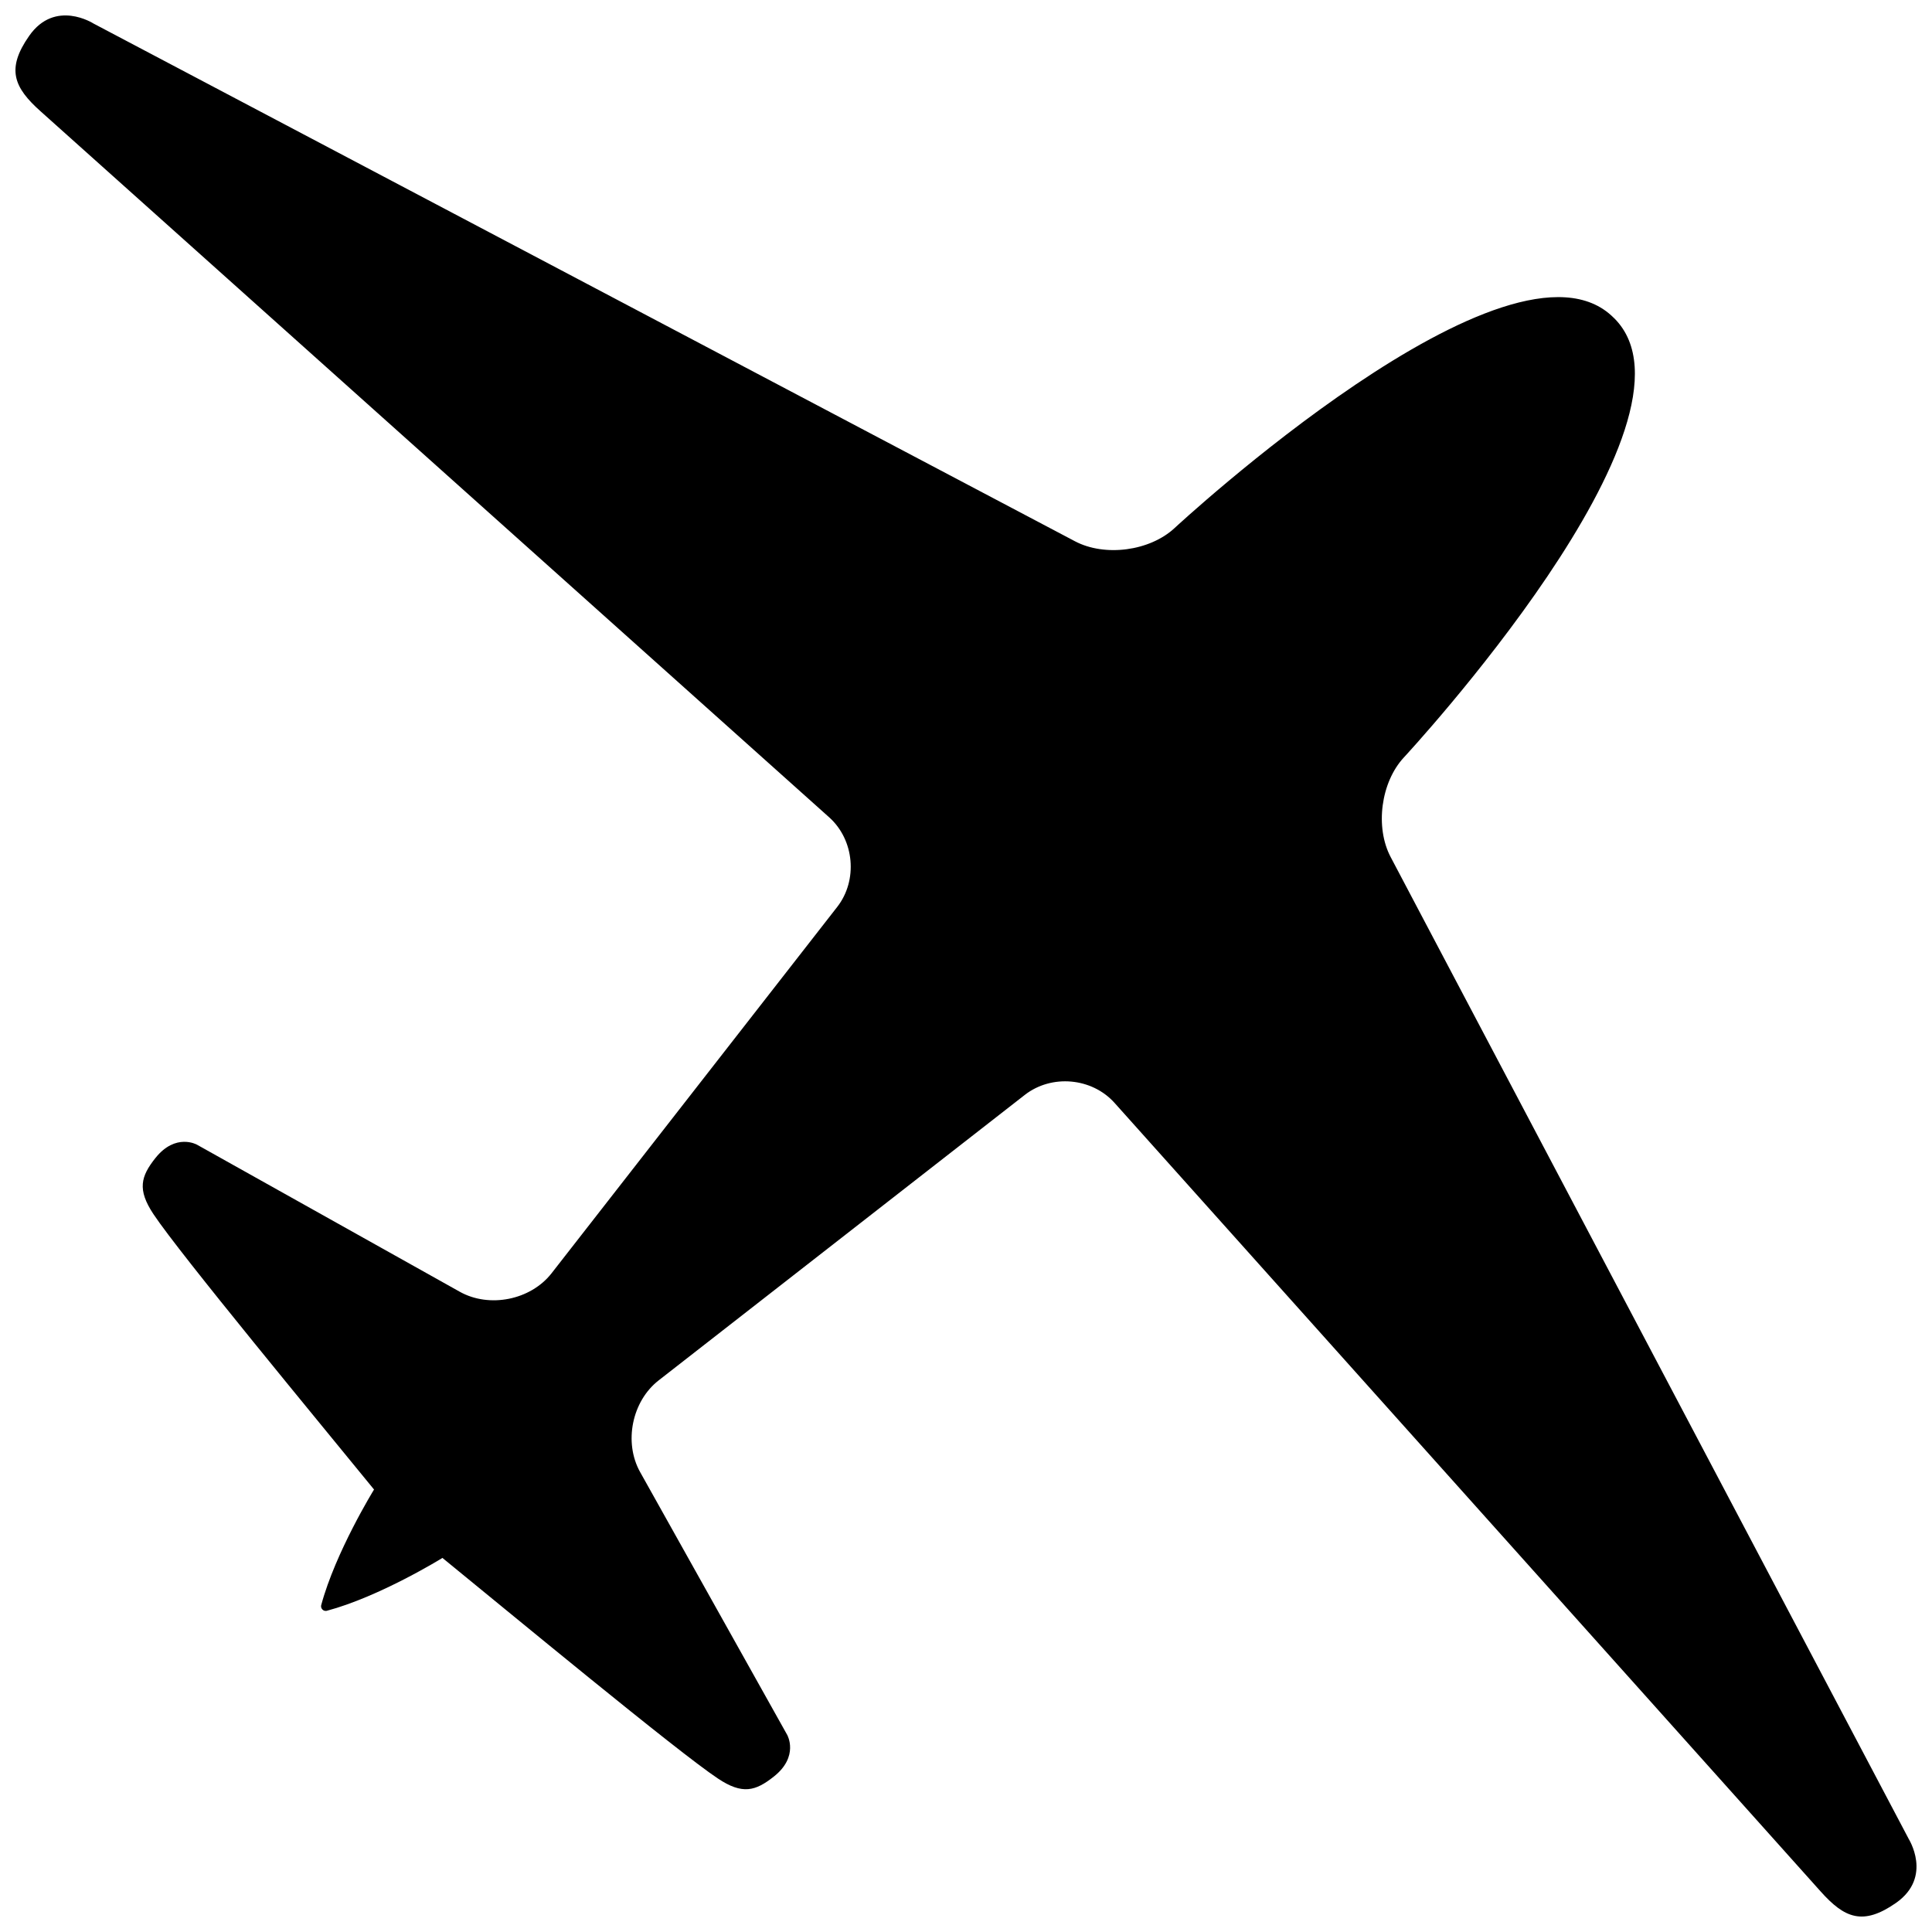 <?xml version="1.0" encoding="UTF-8"?>
<!-- Uploaded to: ICON Repo, www.svgrepo.com, Generator: ICON Repo Mixer Tools -->
<svg width="800px" height="800px" version="1.1" viewBox="144 144 512 512" xmlns="http://www.w3.org/2000/svg">
 <defs>
  <clipPath id="a">
   <path d="m148.09 148.09h503.81v503.81h-503.81z"/>
  </clipPath>
 </defs>
 <g clip-path="url(#a)">
  <path d="m649.76 631.2-128.55-243.63-8.66-16.422c-4.199-7.941-2.613-19.852 3.496-26.422 0 0 82.875-89.234 55.77-116.36-0.031-0.016-0.164-0.148-0.195-0.18-27.109-27.109-116.34 55.75-116.34 55.75-6.57 6.109-18.48 7.695-26.422 3.496l-260.07-137.19s-10.18-6.57-17.059 3.269c-6.129 8.758-4.086 13.645 3.039 20 4.707 4.199 163.27 146.2 209 187.11 6.668 5.996 7.613 16.684 2.09 23.742l-75.719 97.109c-5.555 7.059-16.438 9.23-24.266 4.871l-69.672-38.988s-5.637-3.203-11.012 3.531c-3.871 4.871-4.852 8.352-0.523 14.871 7.012 10.57 44.117 55.391 58.465 72.992l-0.051 0.066s-10.18 16.52-13.953 30.555c0 0-0.211 0.652 0.344 1.191 0.508 0.508 1.16 0.309 1.16 0.309 14.035-3.742 30.539-13.953 30.539-13.953l0.066-0.066c17.598 14.348 62.418 51.453 73.008 58.465 6.504 4.348 9.969 3.352 14.852-0.523 6.731-5.344 3.531-11.012 3.531-11.012l-38.988-69.672c-4.379-7.844-2.191-18.758 4.918-24.297l97.027-75.652c7.109-5.539 17.793-4.574 23.789 2.125 40.965 45.75 182.89 204.25 187.09 208.94 6.371 7.141 11.242 9.168 20.016 3.055 9.836-6.922 3.266-17.086 3.266-17.086z"/>
 </g>
</svg>